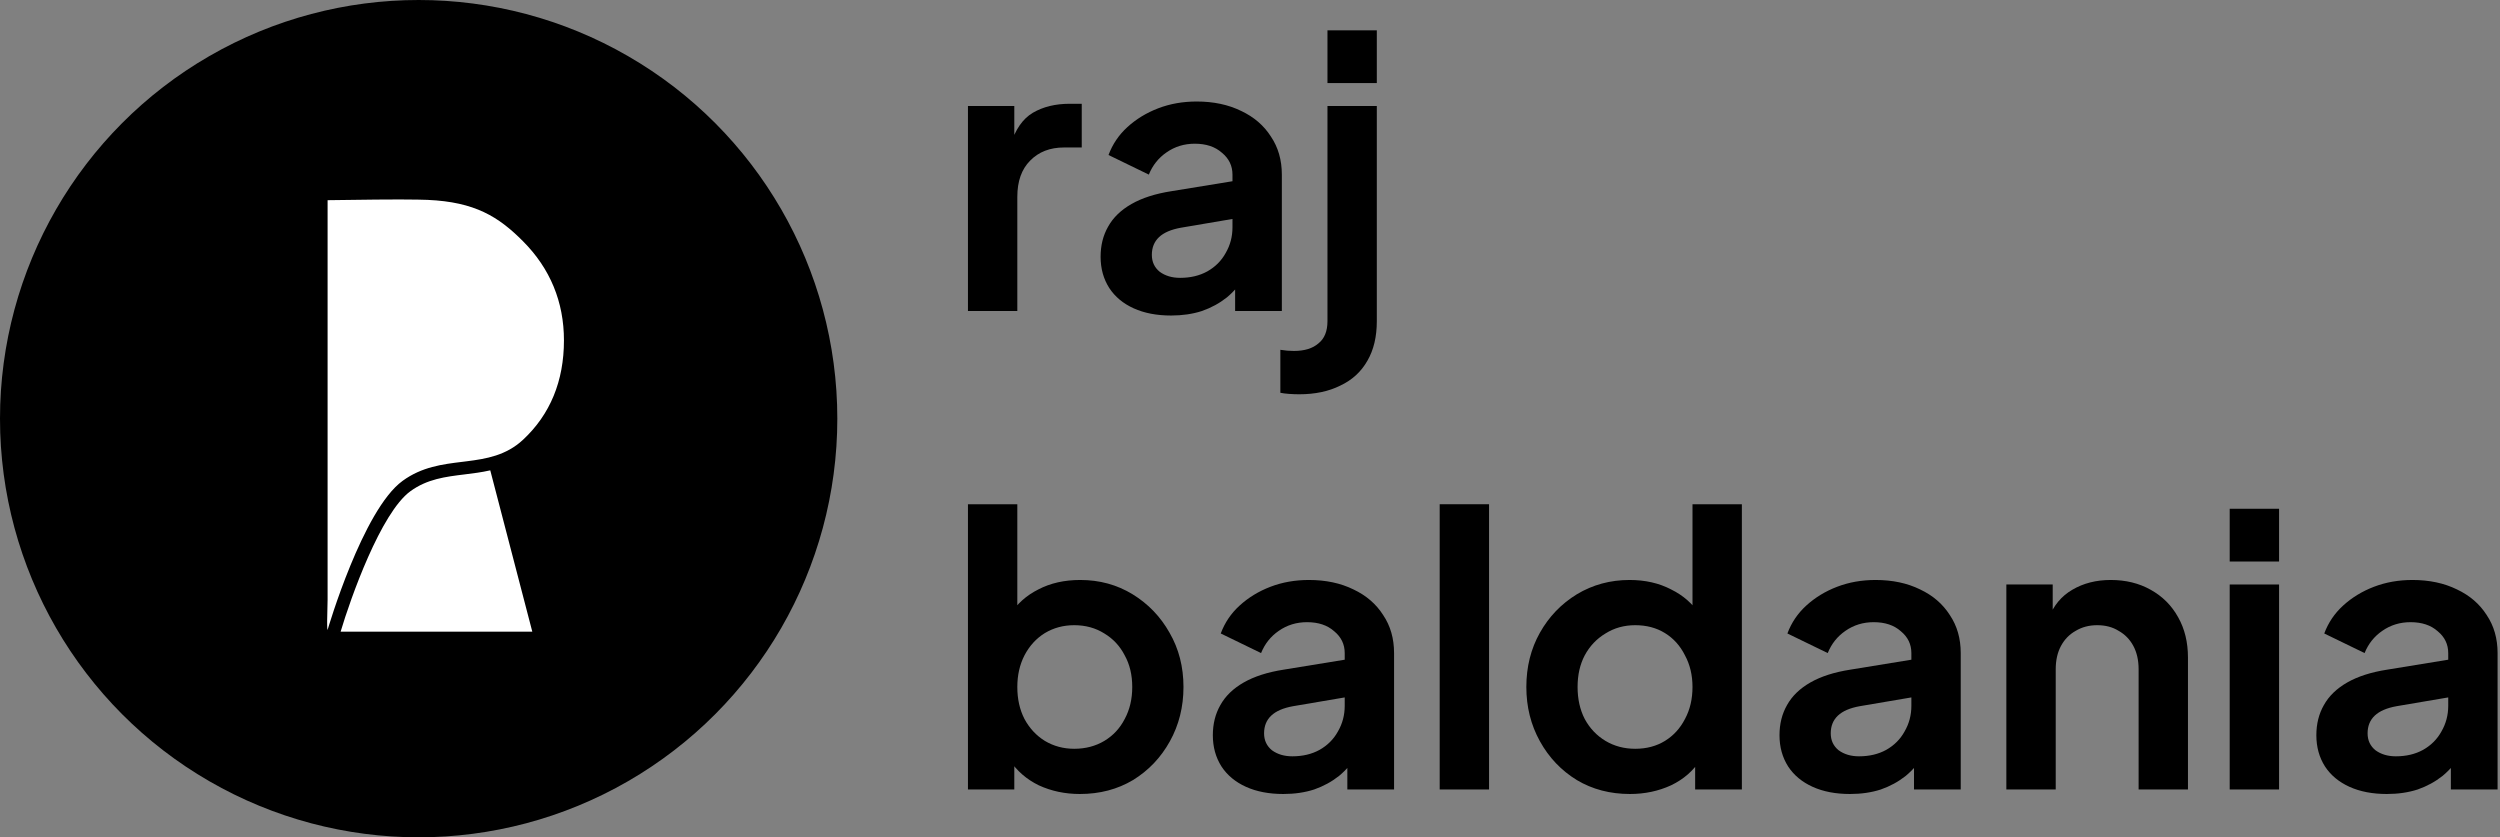 <?xml version="1.0" encoding="UTF-8"?>
<svg xmlns="http://www.w3.org/2000/svg" width="209" height="70" viewBox="0 0 209 70" fill="none">
  <rect x="0" y="0" width="209" height="70" fill="#808080" stroke="none"/>
  <circle cx="35" cy="35" r="35" fill="black"></circle>
  <path fill-rule="evenodd" clip-rule="evenodd" d="M40.986 39.32L44.5 52.807H28.476C29.31 49.999 31.843 42.863 34.309 41.067C35.714 40.044 37.232 39.858 38.838 39.661C39.529 39.577 40.255 39.488 40.986 39.32ZM33.735 16.678C34.647 16.681 35.322 16.691 35.746 16.71C39.713 16.886 41.676 18.112 43.726 20.171C45.995 22.451 47.146 25.238 47.146 28.456C47.146 31.856 45.995 34.651 43.726 36.763C42.312 38.08 40.647 38.359 39.013 38.564L38.663 38.608C36.997 38.811 35.274 39.022 33.654 40.202C30.327 42.624 27.416 52.559 27.387 52.659H27.384L27.378 52.653C27.36 52.587 27.352 52.412 27.35 52.161L27.35 51.885C27.352 51.421 27.369 50.799 27.387 50.142L27.387 16.736L27.393 16.736C27.504 16.734 29.288 16.704 31.216 16.688L31.522 16.685C31.573 16.685 31.624 16.685 31.675 16.684L32.135 16.681C32.389 16.68 32.642 16.679 32.89 16.678L33.735 16.678Z" fill="white"></path>
  <path d="M199.537 66.378C198.34 66.378 197.301 66.178 196.419 65.779C195.537 65.38 194.854 64.814 194.371 64.079C193.888 63.322 193.647 62.451 193.647 61.464C193.647 60.519 193.857 59.679 194.277 58.944C194.697 58.188 195.348 57.558 196.23 57.054C197.112 56.55 198.225 56.193 199.569 55.983L205.176 55.069V58.219L200.356 59.038C199.537 59.185 198.928 59.448 198.529 59.826C198.13 60.204 197.931 60.697 197.931 61.306C197.931 61.895 198.151 62.367 198.592 62.724C199.054 63.06 199.621 63.228 200.293 63.228C201.154 63.228 201.91 63.05 202.561 62.693C203.233 62.315 203.748 61.8 204.105 61.149C204.483 60.498 204.672 59.784 204.672 59.007V54.597C204.672 53.862 204.378 53.253 203.79 52.77C203.223 52.266 202.467 52.014 201.522 52.014C200.64 52.014 199.852 52.255 199.159 52.739C198.487 53.2 197.994 53.82 197.679 54.597L194.308 52.959C194.644 52.056 195.169 51.279 195.883 50.628C196.618 49.956 197.479 49.431 198.466 49.053C199.453 48.675 200.524 48.486 201.679 48.486C203.086 48.486 204.325 48.748 205.396 49.273C206.467 49.778 207.297 50.492 207.885 51.416C208.494 52.319 208.798 53.379 208.798 54.597V66H204.892V63.071L205.774 63.008C205.333 63.742 204.808 64.362 204.199 64.866C203.59 65.349 202.897 65.727 202.12 66C201.343 66.252 200.482 66.378 199.537 66.378Z" fill="black"></path>
  <path d="M186.403 66V48.864H190.53V66H186.403ZM186.403 46.943V42.532H190.53V46.943H186.403Z" fill="black"></path>
  <path d="M167.731 66V48.864H171.606V52.234L171.291 51.636C171.69 50.607 172.341 49.83 173.244 49.305C174.168 48.759 175.239 48.486 176.457 48.486C177.717 48.486 178.83 48.759 179.796 49.305C180.783 49.851 181.549 50.617 182.095 51.605C182.641 52.571 182.914 53.694 182.914 54.975V66H178.788V55.952C178.788 55.196 178.641 54.544 178.347 53.998C178.053 53.453 177.643 53.032 177.118 52.739C176.614 52.423 176.016 52.266 175.323 52.266C174.651 52.266 174.052 52.423 173.527 52.739C173.002 53.032 172.593 53.453 172.299 53.998C172.005 54.544 171.858 55.196 171.858 55.952V66H167.731Z" fill="black"></path>
  <path d="M154.656 66.378C153.459 66.378 152.42 66.178 151.538 65.779C150.656 65.38 149.973 64.814 149.49 64.079C149.007 63.322 148.766 62.451 148.766 61.464C148.766 60.519 148.976 59.679 149.396 58.944C149.816 58.188 150.467 57.558 151.349 57.054C152.231 56.55 153.344 56.193 154.688 55.983L160.295 55.069V58.219L155.475 59.038C154.656 59.185 154.047 59.448 153.648 59.826C153.249 60.204 153.05 60.697 153.05 61.306C153.05 61.895 153.27 62.367 153.711 62.724C154.173 63.06 154.74 63.228 155.412 63.228C156.273 63.228 157.029 63.05 157.68 62.693C158.352 62.315 158.867 61.8 159.224 61.149C159.602 60.498 159.791 59.784 159.791 59.007V54.597C159.791 53.862 159.497 53.253 158.909 52.77C158.342 52.266 157.586 52.014 156.641 52.014C155.759 52.014 154.971 52.255 154.278 52.739C153.606 53.2 153.113 53.82 152.798 54.597L149.427 52.959C149.763 52.056 150.288 51.279 151.002 50.628C151.737 49.956 152.598 49.431 153.585 49.053C154.572 48.675 155.643 48.486 156.798 48.486C158.205 48.486 159.444 48.748 160.515 49.273C161.586 49.778 162.416 50.492 163.004 51.416C163.613 52.319 163.917 53.379 163.917 54.597V66H160.011V63.071L160.893 63.008C160.452 63.742 159.927 64.362 159.318 64.866C158.709 65.349 158.016 65.727 157.239 66C156.462 66.252 155.601 66.378 154.656 66.378Z" fill="black"></path>
  <path d="M136.264 66.378C134.605 66.378 133.125 65.99 131.823 65.213C130.521 64.415 129.492 63.333 128.736 61.968C127.98 60.603 127.602 59.091 127.602 57.432C127.602 55.752 127.98 54.24 128.736 52.896C129.492 51.552 130.521 50.481 131.823 49.683C133.146 48.885 134.616 48.486 136.233 48.486C137.535 48.486 138.69 48.748 139.698 49.273C140.727 49.778 141.535 50.492 142.123 51.416L141.493 52.266V42.154H145.62V66H141.714V62.693L142.155 63.511C141.567 64.436 140.748 65.15 139.698 65.653C138.648 66.136 137.503 66.378 136.264 66.378ZM136.705 62.598C137.65 62.598 138.48 62.377 139.194 61.937C139.908 61.495 140.464 60.886 140.863 60.109C141.283 59.333 141.493 58.44 141.493 57.432C141.493 56.445 141.283 55.563 140.863 54.786C140.464 53.988 139.908 53.368 139.194 52.928C138.48 52.486 137.65 52.266 136.705 52.266C135.781 52.266 134.952 52.497 134.217 52.959C133.482 53.4 132.904 54.009 132.484 54.786C132.085 55.542 131.886 56.424 131.886 57.432C131.886 58.44 132.085 59.333 132.484 60.109C132.904 60.886 133.482 61.495 134.217 61.937C134.952 62.377 135.781 62.598 136.705 62.598Z" fill="black"></path>
  <path d="M120.358 66V42.154H124.485V66H120.358Z" fill="black"></path>
  <path d="M107.283 66.378C106.086 66.378 105.047 66.178 104.165 65.779C103.283 65.38 102.6 64.814 102.117 64.079C101.634 63.322 101.393 62.451 101.393 61.464C101.393 60.519 101.603 59.679 102.023 58.944C102.443 58.188 103.094 57.558 103.976 57.054C104.858 56.55 105.971 56.193 107.315 55.983L112.922 55.069V58.219L108.102 59.038C107.283 59.185 106.674 59.448 106.275 59.826C105.876 60.204 105.677 60.697 105.677 61.306C105.677 61.895 105.897 62.367 106.338 62.724C106.8 63.06 107.367 63.228 108.039 63.228C108.9 63.228 109.656 63.05 110.307 62.693C110.979 62.315 111.494 61.8 111.851 61.149C112.229 60.498 112.418 59.784 112.418 59.007V54.597C112.418 53.862 112.124 53.253 111.536 52.77C110.969 52.266 110.213 52.014 109.268 52.014C108.386 52.014 107.598 52.255 106.905 52.739C106.233 53.2 105.74 53.82 105.425 54.597L102.054 52.959C102.39 52.056 102.915 51.279 103.629 50.628C104.364 49.956 105.225 49.431 106.212 49.053C107.199 48.675 108.27 48.486 109.425 48.486C110.832 48.486 112.071 48.748 113.142 49.273C114.213 49.778 115.043 50.492 115.631 51.416C116.24 52.319 116.544 53.379 116.544 54.597V66H112.638V63.071L113.52 63.008C113.079 63.742 112.554 64.362 111.945 64.866C111.336 65.349 110.643 65.727 109.866 66C109.089 66.252 108.228 66.378 107.283 66.378Z" fill="black"></path>
  <path d="M90.277 66.378C89.038 66.378 87.894 66.136 86.844 65.653C85.814 65.15 84.996 64.436 84.386 63.511L84.796 62.693V66H80.921V42.154H85.048V52.266L84.418 51.416C85.006 50.492 85.804 49.778 86.812 49.273C87.82 48.748 88.986 48.486 90.308 48.486C91.925 48.486 93.385 48.885 94.687 49.683C95.989 50.481 97.018 51.552 97.774 52.896C98.551 54.24 98.939 55.752 98.939 57.432C98.939 59.091 98.561 60.603 97.805 61.968C97.049 63.333 96.02 64.415 94.719 65.213C93.416 65.99 91.936 66.378 90.277 66.378ZM89.805 62.598C90.749 62.598 91.59 62.377 92.325 61.937C93.059 61.495 93.626 60.886 94.025 60.109C94.445 59.333 94.656 58.44 94.656 57.432C94.656 56.424 94.445 55.542 94.025 54.786C93.626 54.009 93.059 53.4 92.325 52.959C91.59 52.497 90.749 52.266 89.805 52.266C88.901 52.266 88.082 52.486 87.347 52.928C86.633 53.368 86.067 53.988 85.647 54.786C85.248 55.563 85.048 56.445 85.048 57.432C85.048 58.44 85.248 59.333 85.647 60.109C86.067 60.886 86.633 61.495 87.347 61.937C88.082 62.377 88.901 62.598 89.805 62.598Z" fill="black"></path>
  <path d="M108.613 32.962C108.34 32.962 108.057 32.951 107.763 32.93C107.469 32.909 107.227 32.877 107.038 32.836V29.244C107.416 29.308 107.794 29.339 108.172 29.339C109.054 29.339 109.737 29.129 110.22 28.709C110.724 28.31 110.976 27.691 110.976 26.851V8.864H115.102V26.851C115.102 28.152 114.84 29.255 114.315 30.158C113.79 31.082 113.034 31.775 112.047 32.237C111.081 32.72 109.936 32.962 108.613 32.962ZM110.976 6.942V2.533H115.102V6.942H110.976Z" fill="black"></path>
  <path d="M97.901 26.378C96.704 26.378 95.664 26.178 94.782 25.779C93.9 25.381 93.218 24.814 92.735 24.078C92.252 23.323 92.01 22.451 92.01 21.464C92.01 20.519 92.22 19.679 92.64 18.944C93.06 18.188 93.711 17.558 94.593 17.054C95.475 16.55 96.588 16.193 97.932 15.983L103.539 15.069V18.22L98.72 19.038C97.901 19.186 97.292 19.448 96.893 19.826C96.494 20.204 96.294 20.698 96.294 21.306C96.294 21.895 96.515 22.367 96.956 22.724C97.418 23.06 97.985 23.228 98.657 23.228C99.518 23.228 100.274 23.049 100.925 22.692C101.597 22.314 102.111 21.8 102.468 21.149C102.846 20.498 103.035 19.784 103.035 19.007V14.597C103.035 13.862 102.741 13.253 102.153 12.77C101.586 12.266 100.83 12.014 99.885 12.014C99.003 12.014 98.216 12.255 97.523 12.739C96.851 13.2 96.357 13.82 96.042 14.597L92.672 12.959C93.008 12.056 93.533 11.279 94.247 10.628C94.982 9.956 95.843 9.431 96.83 9.053C97.817 8.675 98.888 8.486 100.043 8.486C101.45 8.486 102.689 8.749 103.76 9.274C104.831 9.778 105.66 10.492 106.248 11.415C106.857 12.319 107.162 13.379 107.162 14.597V26H103.256V23.07L104.138 23.008C103.697 23.742 103.172 24.362 102.563 24.866C101.954 25.349 101.261 25.727 100.484 26C99.707 26.252 98.846 26.378 97.901 26.378Z" fill="black"></path>
  <path d="M80.921 26V8.864H84.796V12.675L84.481 12.108C84.88 10.828 85.499 9.935 86.34 9.431C87.201 8.927 88.23 8.675 89.427 8.675H90.434V12.329H88.954C87.778 12.329 86.833 12.697 86.119 13.431C85.405 14.146 85.048 15.153 85.048 16.456V26H80.921Z" fill="black"></path>
</svg>
